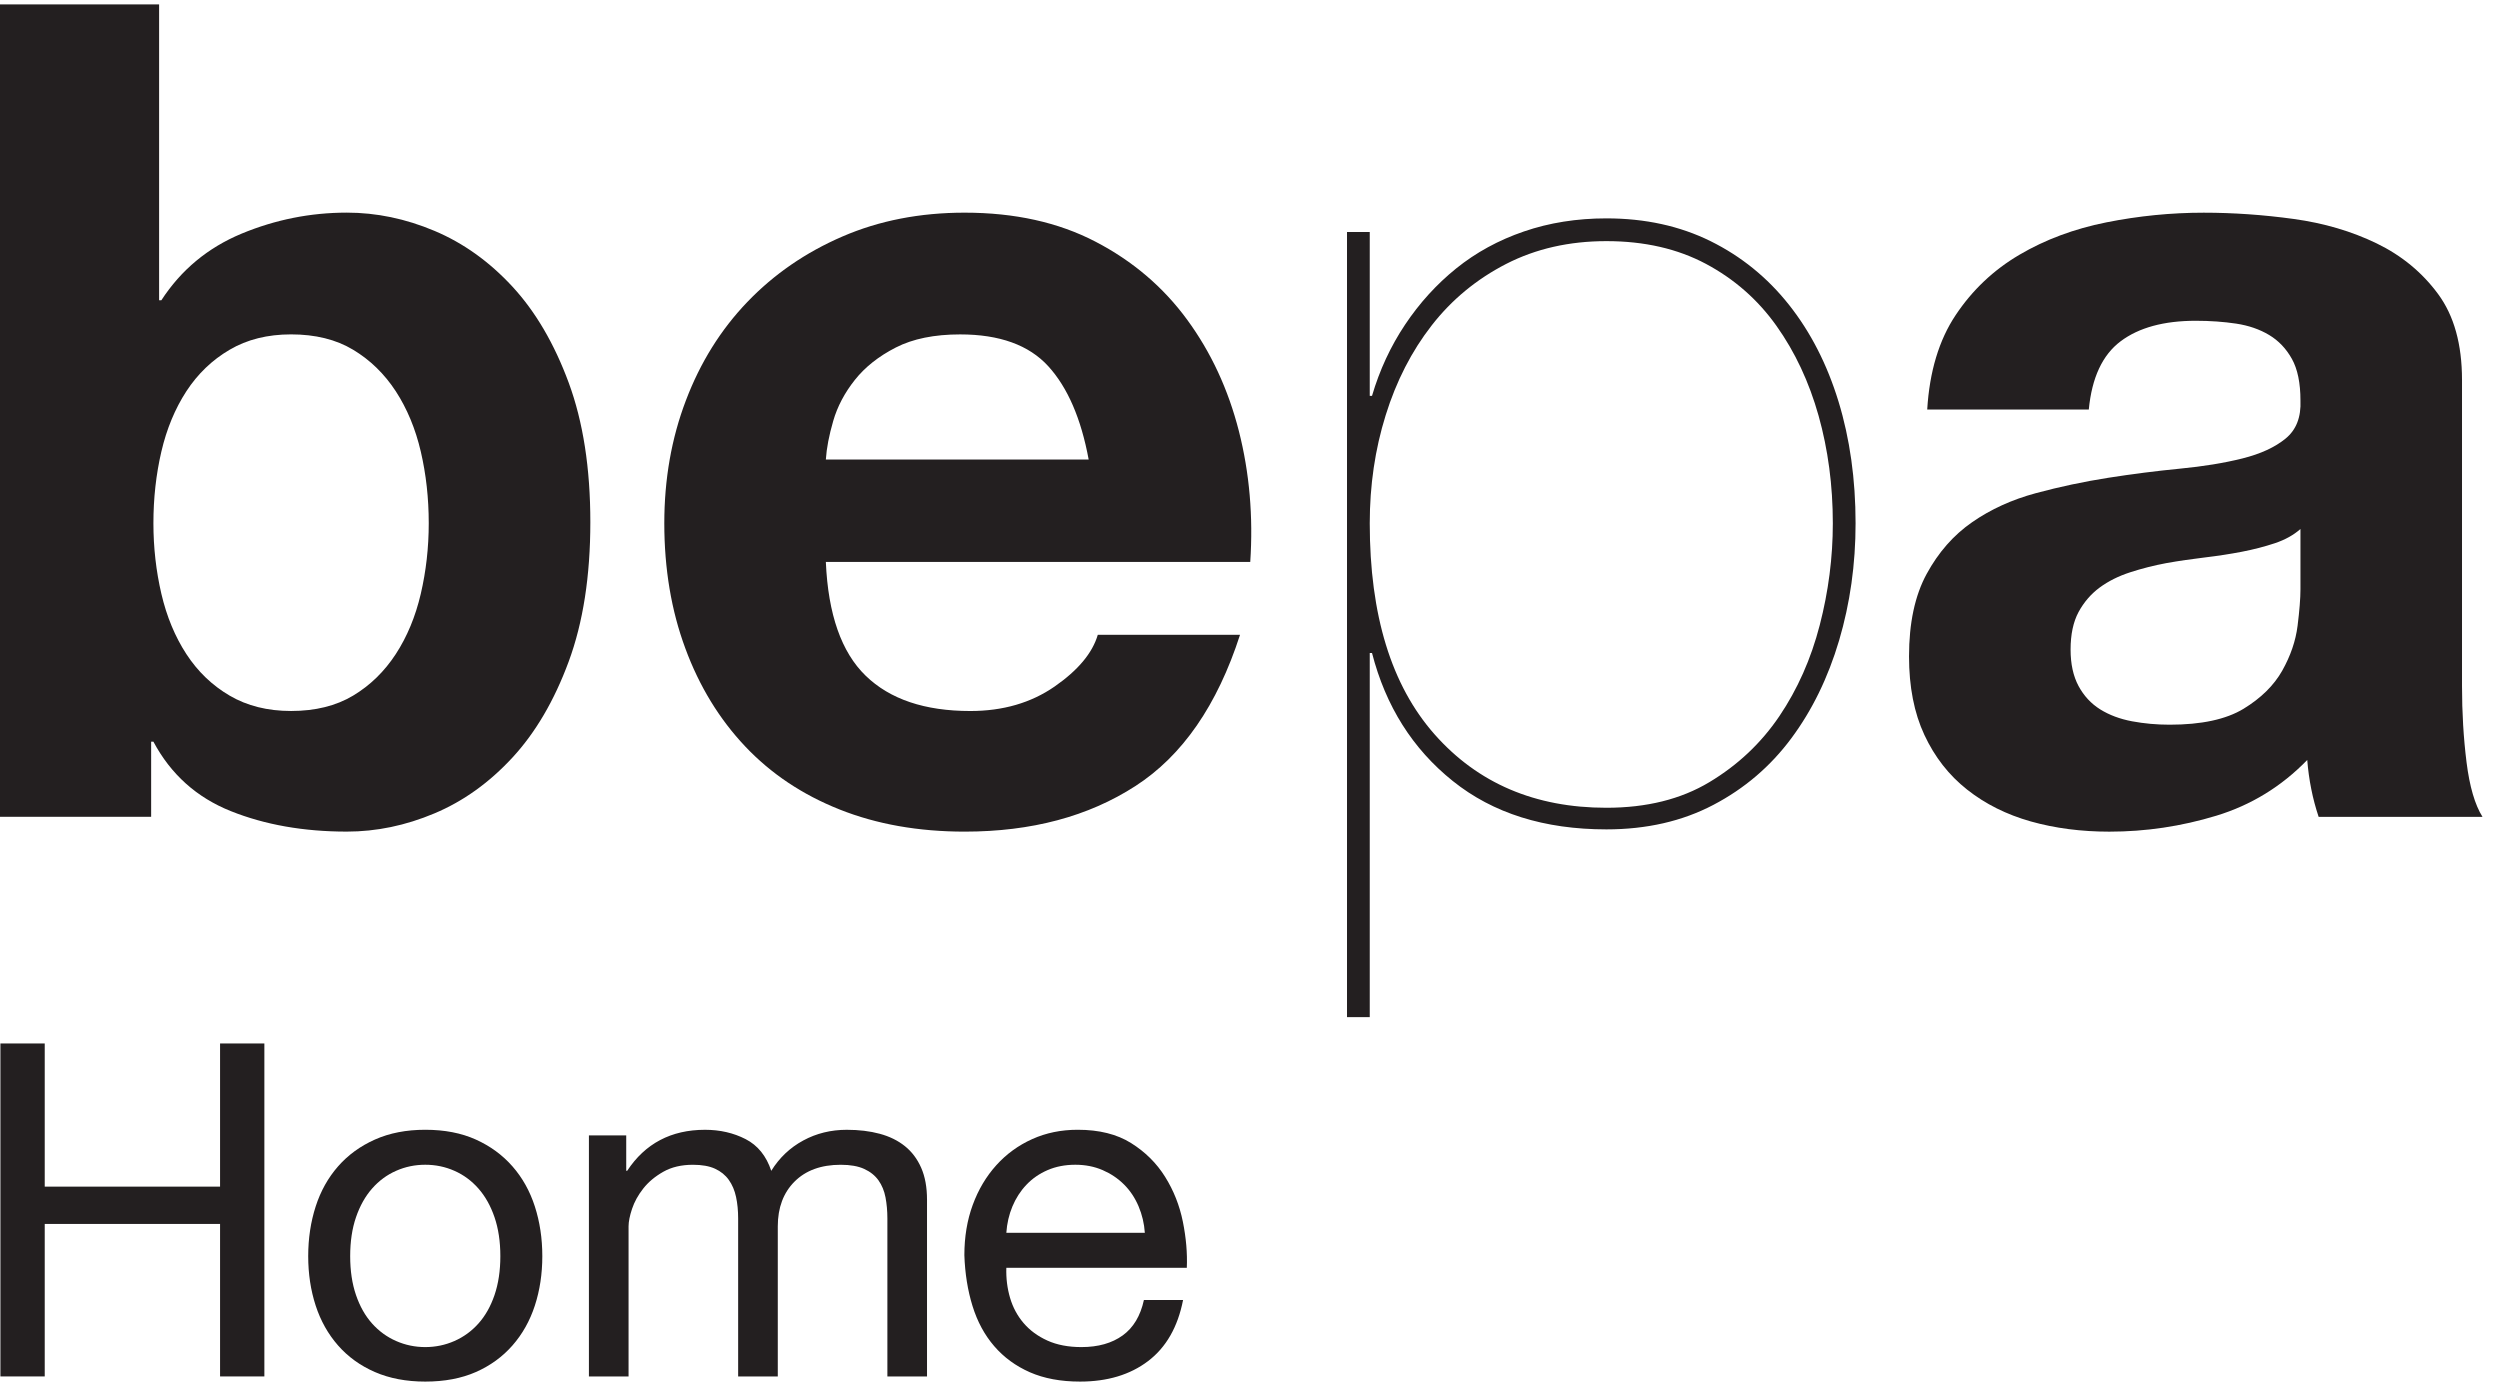 <?xml version="1.0" encoding="UTF-8" standalone="no"?> <svg xmlns="http://www.w3.org/2000/svg" xmlns:xlink="http://www.w3.org/1999/xlink" xmlns:serif="http://www.serif.com/" width="100%" height="100%" viewBox="0 0 158 88" version="1.1" xml:space="preserve" style="fill-rule:evenodd;clip-rule:evenodd;stroke-linejoin:round;stroke-miterlimit:2;"> <g transform="matrix(1,0,0,1,-34.448,-43.261)"> <g id="g14" transform="matrix(0.557,0,0,-0.557,-553.357,1073.13)"> <g id="g20" transform="matrix(1,0,0,1,1103.05,1797.72)"> <path id="path22" d="M0,0C-0.601,2.581 -1.55,4.86 -2.838,6.845C-4.131,8.821 -5.745,10.394 -7.68,11.554C-9.615,12.718 -11.966,13.296 -14.717,13.296C-17.386,13.296 -19.71,12.718 -21.687,11.554C-23.671,10.394 -25.304,8.821 -26.597,6.845C-27.885,4.86 -28.834,2.581 -29.435,0C-30.036,-2.581 -30.338,-5.291 -30.338,-8.134C-30.338,-10.889 -30.036,-13.553 -29.435,-16.139C-28.834,-18.72 -27.885,-21.003 -26.597,-22.98C-25.304,-24.96 -23.671,-26.532 -21.687,-27.693C-19.71,-28.853 -17.386,-29.435 -14.717,-29.435C-11.966,-29.435 -9.615,-28.853 -7.68,-27.693C-5.745,-26.532 -4.131,-24.96 -2.838,-22.98C-1.55,-21.003 -0.601,-18.72 0,-16.139C0.601,-13.553 0.903,-10.889 0.903,-8.134C0.903,-5.291 0.601,-2.581 0,0M-29.692,50.736L-29.692,17.17L-29.435,17.17C-27.197,20.614 -24.163,23.131 -20.334,24.726C-16.505,26.313 -12.522,27.111 -8.391,27.111C-5.034,27.111 -1.723,26.423 1.55,25.043C4.819,23.667 7.767,21.562 10.394,18.72C13.017,15.882 15.148,12.242 16.785,7.809C18.418,3.379 19.238,-1.894 19.238,-8.005C19.238,-14.117 18.418,-19.389 16.785,-23.819C15.148,-28.256 13.017,-31.888 10.394,-34.726C7.767,-37.569 4.819,-39.681 1.55,-41.053C-1.723,-42.433 -5.034,-43.121 -8.391,-43.121C-13.296,-43.121 -17.688,-42.346 -21.558,-40.796C-25.432,-39.247 -28.358,-36.624 -30.338,-32.92L-30.595,-32.92L-30.595,-41.443L-48.026,-41.443L-48.026,50.736L-29.692,50.736Z" style="fill:rgb(35,31,32);fill-rule:nonzero;"></path> </g> <g id="g24" transform="matrix(1,0,0,1,1174.25,1807.4)"> <path id="path26" d="M0,0C-2.196,2.408 -5.529,3.613 -10.004,3.613C-12.934,3.613 -15.364,3.118 -17.299,2.128C-19.238,1.138 -20.787,-0.087 -21.948,-1.55C-23.108,-3.012 -23.928,-4.566 -24.401,-6.198C-24.877,-7.835 -25.157,-9.294 -25.24,-10.586L4.581,-10.586C3.723,-5.938 2.196,-2.411 0,0M-20.719,-35.116C-17.968,-37.788 -14.007,-39.118 -8.844,-39.118C-5.144,-39.118 -1.958,-38.192 0.711,-36.344C3.379,-34.492 5.012,-32.534 5.616,-30.471L21.755,-30.471C19.17,-38.472 15.213,-44.198 9.876,-47.637C4.539,-51.084 -1.916,-52.804 -9.49,-52.804C-14.74,-52.804 -19.476,-51.965 -23.69,-50.287C-27.908,-48.609 -31.48,-46.22 -34.405,-43.121C-37.33,-40.021 -39.594,-36.321 -41.182,-32.016C-42.777,-27.715 -43.57,-22.983 -43.57,-17.817C-43.57,-12.828 -42.758,-8.179 -41.117,-3.874C-39.485,0.427 -37.164,4.15 -34.148,7.294C-31.136,10.435 -27.545,12.911 -23.369,14.717C-19.196,16.524 -14.566,17.427 -9.49,17.427C-3.81,17.427 1.141,16.331 5.356,14.135C9.574,11.943 13.039,8.991 15.749,5.291C18.463,1.591 20.417,-2.627 21.626,-7.359C22.828,-12.094 23.259,-17.042 22.915,-22.205L-25.24,-22.205C-24.983,-28.146 -23.475,-32.447 -20.719,-35.116" style="fill:rgb(35,31,32);fill-rule:nonzero;"></path> </g> <g id="g28" transform="matrix(1,0,0,1,1249.26,1760.21)"> <path id="path30" d="M0,0C3.228,1.935 5.873,4.43 7.941,7.487C10.004,10.541 11.531,13.984 12.522,17.817C13.512,21.645 14.007,25.497 14.007,29.371C14.007,33.672 13.466,37.739 12.393,41.571C11.316,45.4 9.725,48.801 7.616,51.768C5.507,54.739 2.838,57.082 -0.389,58.806C-3.617,60.525 -7.381,61.387 -11.683,61.387C-15.904,61.387 -19.688,60.525 -23.048,58.806C-26.4,57.082 -29.223,54.758 -31.502,51.832C-33.781,48.907 -35.524,45.509 -36.729,41.635C-37.939,37.761 -38.536,33.672 -38.536,29.371C-38.536,18.954 -36.083,10.972 -31.181,5.424C-26.271,-0.129 -19.774,-2.906 -11.683,-2.906C-7.124,-2.906 -3.228,-1.939 0,-0M-41.117,-26.661L-41.117,62.423L-38.536,62.423L-38.536,43.831L-38.279,43.831C-37.421,46.757 -36.17,49.448 -34.537,51.897C-32.901,54.35 -30.966,56.481 -28.728,58.288C-26.487,60.094 -23.928,61.497 -21.044,62.483C-18.161,63.473 -15.039,63.969 -11.683,63.969C-7.294,63.969 -3.356,63.107 0.129,61.387C3.613,59.664 6.584,57.256 9.037,54.157C11.49,51.058 13.361,47.403 14.653,43.185C15.942,38.967 16.588,34.36 16.588,29.371C16.588,24.722 15.965,20.289 14.717,16.071C13.466,11.856 11.66,8.152 9.294,4.97C6.928,1.784 3.98,-0.733 0.45,-2.581C-3.077,-4.433 -7.124,-5.359 -11.683,-5.359C-18.743,-5.359 -24.552,-3.53 -29.114,0.129C-33.676,3.783 -36.729,8.629 -38.279,14.653L-38.536,14.653L-38.536,-26.661L-41.117,-26.661Z" style="fill:rgb(35,31,32);fill-rule:nonzero;"></path> </g> <g id="g32" transform="matrix(1,0,0,1,1313.42,1787.32)"> <path id="path34" d="M0,0C-1.164,-0.386 -2.411,-0.711 -3.746,-0.968C-5.08,-1.225 -6.478,-1.44 -7.941,-1.614C-9.403,-1.788 -10.866,-1.999 -12.329,-2.26C-13.708,-2.517 -15.061,-2.861 -16.396,-3.292C-17.734,-3.723 -18.894,-4.305 -19.884,-5.034C-20.871,-5.768 -21.668,-6.694 -22.273,-7.809C-22.874,-8.931 -23.176,-10.348 -23.176,-12.068C-23.176,-13.705 -22.874,-15.084 -22.273,-16.203C-21.668,-17.322 -20.852,-18.202 -19.82,-18.849C-18.784,-19.495 -17.582,-19.945 -16.203,-20.205C-14.827,-20.462 -13.406,-20.591 -11.943,-20.591C-8.33,-20.591 -5.533,-19.99 -3.549,-18.784C-1.572,-17.579 -0.11,-16.139 0.839,-14.46C1.784,-12.779 2.366,-11.082 2.581,-9.358C2.797,-7.638 2.906,-6.259 2.906,-5.227L2.906,1.614C2.128,0.926 1.16,0.389 0,0M-36.215,25.886C-34.322,28.728 -31.911,31.007 -28.985,32.727C-26.06,34.45 -22.768,35.675 -19.109,36.408C-15.451,37.138 -11.773,37.504 -8.069,37.504C-4.713,37.504 -1.315,37.266 2.128,36.794C5.571,36.321 8.716,35.395 11.554,34.02C14.396,32.64 16.717,30.728 18.523,28.275C20.334,25.822 21.237,22.571 21.237,18.527L21.237,-16.203C21.237,-19.215 21.407,-22.099 21.751,-24.85C22.095,-27.606 22.7,-29.673 23.562,-31.049L4.97,-31.049C4.626,-30.013 4.343,-28.963 4.131,-27.885C3.916,-26.808 3.764,-25.712 3.677,-24.593C0.752,-27.606 -2.691,-29.715 -6.648,-30.92C-10.609,-32.126 -14.653,-32.727 -18.784,-32.727C-21.97,-32.727 -24.941,-32.341 -27.693,-31.567C-30.448,-30.788 -32.855,-29.586 -34.923,-27.95C-36.99,-26.317 -38.6,-24.249 -39.764,-21.751C-40.928,-19.257 -41.507,-16.29 -41.507,-12.843C-41.507,-9.056 -40.842,-5.938 -39.507,-3.485C-38.173,-1.032 -36.454,0.926 -34.341,2.389C-32.236,3.851 -29.824,4.951 -27.111,5.681C-24.401,6.41 -21.668,6.992 -18.913,7.423C-16.161,7.854 -13.451,8.198 -10.783,8.459C-8.115,8.716 -5.749,9.101 -3.681,9.619C-1.614,10.137 0.019,10.889 1.225,11.879C2.43,12.866 2.99,14.309 2.906,16.203C2.906,18.183 2.581,19.756 1.935,20.916C1.289,22.076 0.427,22.983 -0.646,23.626C-1.723,24.272 -2.971,24.703 -4.392,24.918C-5.813,25.13 -7.34,25.24 -8.973,25.24C-12.59,25.24 -15.428,24.465 -17.495,22.915C-19.559,21.366 -20.765,18.784 -21.109,15.171L-39.443,15.171C-39.182,19.472 -38.109,23.048 -36.215,25.886" style="fill:rgb(35,31,32);fill-rule:nonzero;"></path> </g> <g id="g36" transform="matrix(1,0,0,1,1060.38,1730.56)"> <path id="path38" d="M0,0L0,-16.244L19.895,-16.244L19.895,0L24.922,0L24.922,-37.78L19.895,-37.78L19.895,-20.477L0,-20.477L0,-37.78L-5.027,-37.78L-5.027,0L0,0Z" style="fill:rgb(35,31,32);fill-rule:nonzero;"></path> </g> <g id="g40" transform="matrix(1,0,0,1,1095.7,1702.01)"> <path id="path42" d="M0,0C0.442,-1.289 1.051,-2.362 1.826,-3.228C2.6,-4.093 3.511,-4.755 4.551,-5.212C5.59,-5.669 6.694,-5.9 7.858,-5.9C9.022,-5.9 10.125,-5.669 11.165,-5.212C12.204,-4.755 13.115,-4.093 13.89,-3.228C14.665,-2.362 15.273,-1.289 15.715,0C16.154,1.289 16.377,2.759 16.377,4.418C16.377,6.077 16.154,7.551 15.715,8.837C15.273,10.125 14.665,11.21 13.89,12.091C13.115,12.971 12.204,13.644 11.165,14.101C10.125,14.563 9.022,14.789 7.858,14.789C6.694,14.789 5.59,14.563 4.551,14.101C3.511,13.644 2.6,12.971 1.826,12.091C1.051,11.21 0.442,10.125 0,8.837C-0.442,7.551 -0.661,6.077 -0.661,4.418C-0.661,2.759 -0.442,1.289 0,0M-4.577,10.054C-4.014,11.8 -3.167,13.315 -2.037,14.604C-0.907,15.893 0.484,16.906 2.143,17.647C3.802,18.387 5.707,18.758 7.858,18.758C10.046,18.758 11.958,18.387 13.599,17.647C15.239,16.906 16.622,15.893 17.752,14.604C18.883,13.315 19.729,11.8 20.292,10.054C20.855,8.307 21.139,6.429 21.139,4.418C21.139,2.408 20.855,0.537 20.292,-1.191C19.729,-2.918 18.883,-4.426 17.752,-5.715C16.622,-7.003 15.239,-8.009 13.599,-8.731C11.958,-9.453 10.046,-9.815 7.858,-9.815C5.707,-9.815 3.802,-9.453 2.143,-8.731C0.484,-8.009 -0.907,-7.003 -2.037,-5.715C-3.167,-4.426 -4.014,-2.918 -4.577,-1.191C-5.14,0.537 -5.424,2.408 -5.424,4.418C-5.424,6.429 -5.14,8.307 -4.577,10.054" style="fill:rgb(35,31,32);fill-rule:nonzero;"></path> </g> <g id="g44" transform="matrix(1,0,0,1,1126.36,1720.13)"> <path id="path46" d="M0,0L0,-4.021L0.106,-4.021C2.151,-0.918 5.099,0.635 8.942,0.635C10.636,0.635 12.17,0.283 13.546,-0.423C14.922,-1.13 15.893,-2.328 16.456,-4.021C17.374,-2.54 18.58,-1.395 20.081,-0.582C21.577,0.231 23.229,0.635 25.028,0.635C26.404,0.635 27.647,0.484 28.758,0.185C29.87,-0.113 30.822,-0.582 31.616,-1.217C32.409,-1.852 33.026,-2.672 33.468,-3.677C33.91,-4.683 34.129,-5.892 34.129,-7.302L34.129,-27.356L29.632,-27.356L29.632,-9.419C29.632,-8.572 29.56,-7.778 29.42,-7.037C29.28,-6.297 29.012,-5.654 28.626,-5.106C28.237,-4.558 27.7,-4.127 27.012,-3.81C26.324,-3.492 25.432,-3.334 24.34,-3.334C22.118,-3.334 20.372,-3.969 19.102,-5.238C17.832,-6.508 17.197,-8.202 17.197,-10.318L17.197,-27.356L12.699,-27.356L12.699,-9.419C12.699,-8.538 12.62,-7.725 12.461,-6.985C12.302,-6.244 12.03,-5.597 11.641,-5.053C11.252,-4.505 10.73,-4.082 10.08,-3.783C9.426,-3.481 8.587,-3.334 7.567,-3.334C6.259,-3.334 5.14,-3.598 4.207,-4.127C3.273,-4.656 2.513,-5.291 1.931,-6.032C1.349,-6.773 0.926,-7.54 0.661,-8.334C0.397,-9.128 0.265,-9.789 0.265,-10.318L0.265,-27.356L-4.233,-27.356L-4.233,0L0,0Z" style="fill:rgb(35,31,32);fill-rule:nonzero;"></path> </g> <g id="g48" transform="matrix(1,0,0,1,1184.49,1712.09)"> <path id="path50" d="M0,0C-0.404,0.952 -0.952,1.773 -1.64,2.46C-2.328,3.148 -3.141,3.696 -4.074,4.101C-5.008,4.505 -6.04,4.709 -7.17,4.709C-8.334,4.709 -9.385,4.505 -10.318,4.101C-11.255,3.696 -12.057,3.141 -12.726,2.434C-13.395,1.731 -13.924,0.907 -14.313,-0.026C-14.702,-0.96 -14.929,-1.958 -15.001,-3.016L0.714,-3.016C0.643,-1.958 0.404,-0.952 0,0M1.085,-17.567C-0.96,-19.121 -3.538,-19.895 -6.641,-19.895C-8.829,-19.895 -10.723,-19.54 -12.329,-18.837C-13.935,-18.13 -15.284,-17.144 -16.377,-15.874C-17.473,-14.604 -18.289,-13.089 -18.837,-11.323C-19.385,-9.558 -19.691,-7.638 -19.763,-5.556C-19.763,-3.473 -19.446,-1.569 -18.811,0.159C-18.176,1.89 -17.284,3.386 -16.139,4.656C-14.993,5.926 -13.633,6.913 -12.064,7.62C-10.496,8.326 -8.776,8.678 -6.905,8.678C-4.471,8.678 -2.453,8.175 -0.847,7.17C0.76,6.164 2.049,4.887 3.016,3.334C3.987,1.78 4.656,0.087 5.027,-1.746C5.397,-3.579 5.548,-5.325 5.477,-6.985L-15.001,-6.985C-15.039,-8.183 -14.895,-9.32 -14.578,-10.397C-14.26,-11.475 -13.75,-12.427 -13.043,-13.255C-12.336,-14.083 -11.437,-14.744 -10.345,-15.239C-9.252,-15.734 -7.963,-15.98 -6.482,-15.98C-4.577,-15.98 -3.016,-15.538 -1.799,-14.657C-0.582,-13.776 0.219,-12.435 0.609,-10.636L5.053,-10.636C4.452,-13.705 3.129,-16.014 1.085,-17.567" style="fill:rgb(35,31,32);fill-rule:nonzero;"></path> </g> </g> </g> </svg> 